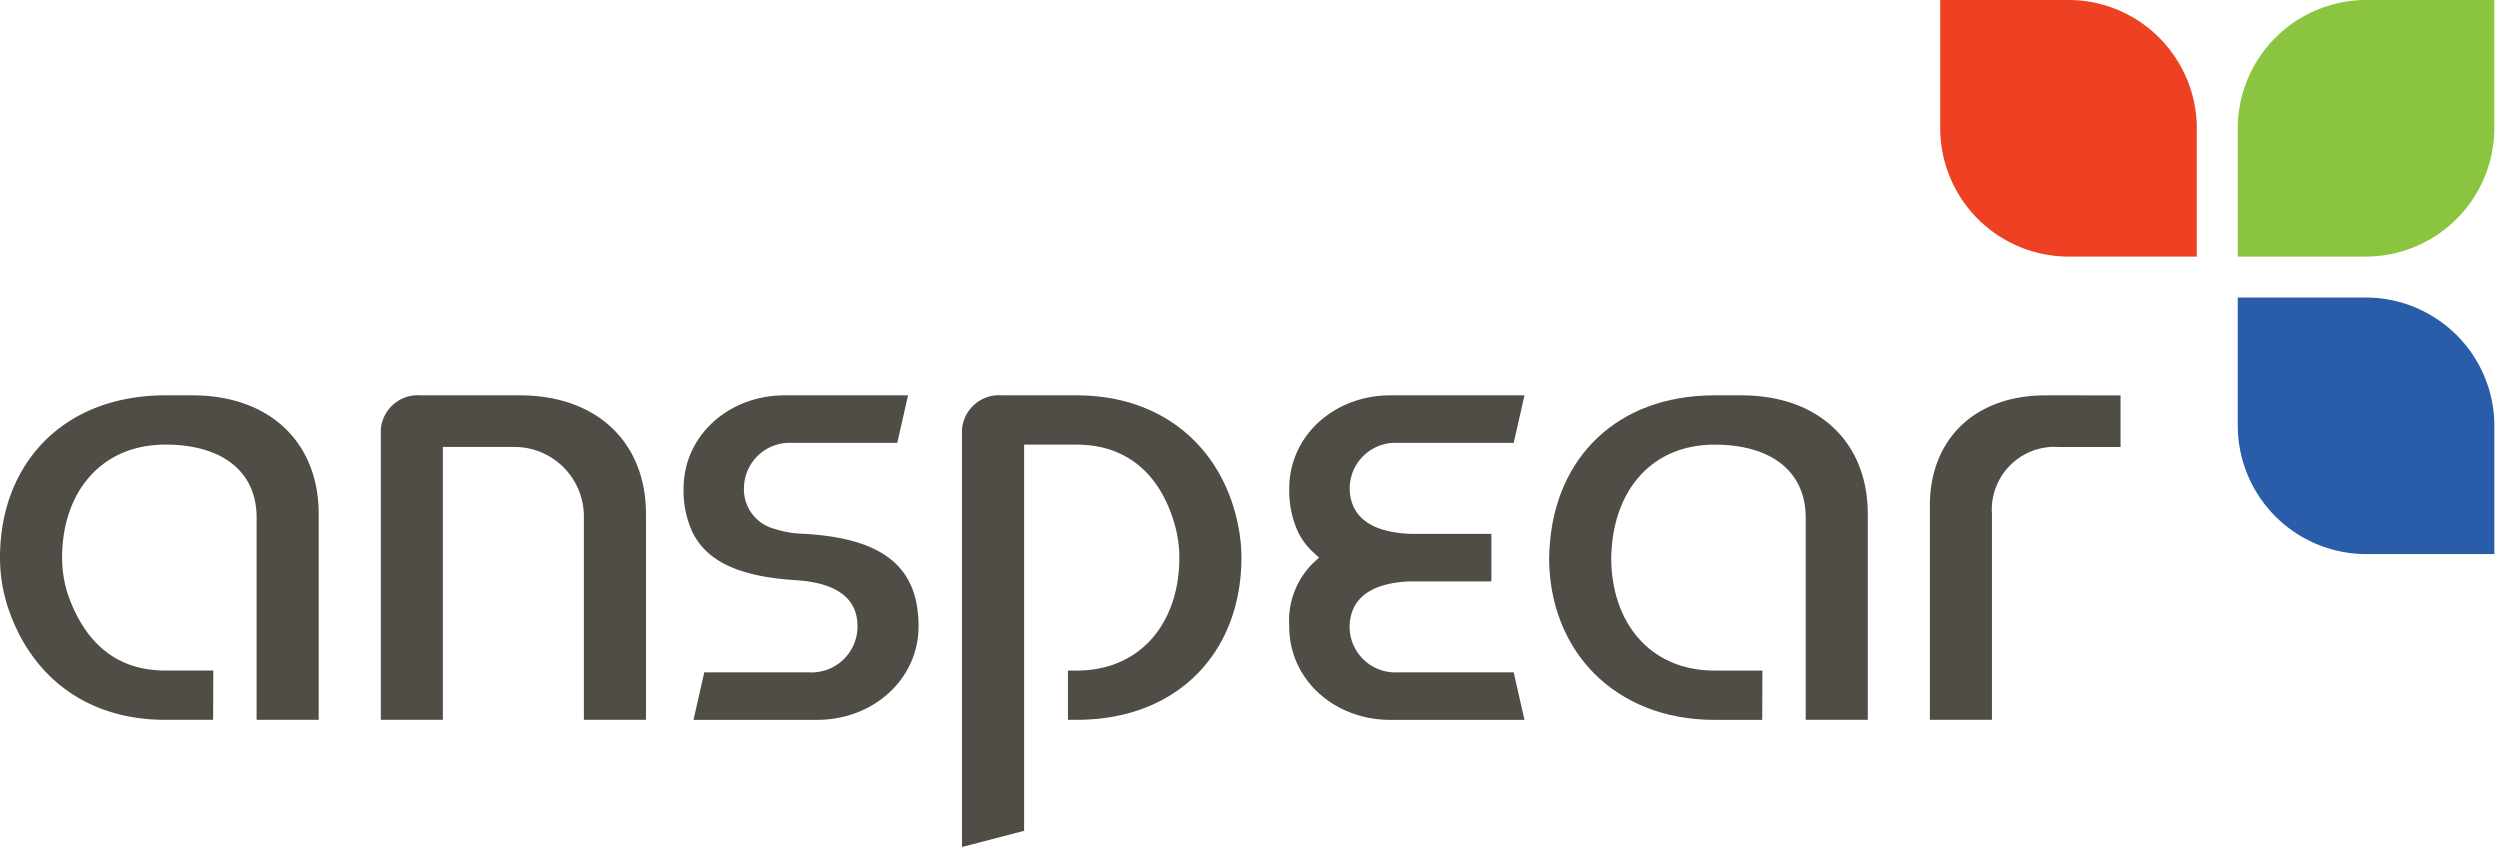 <svg xmlns="http://www.w3.org/2000/svg" width="232" height="80" viewBox="0 0 232 80"><title>logo_anspear_rgb</title><path d="M202.069,5.644A11.885,11.885,0,0,0,191.958,0H180.052V11.906a11.927,11.927,0,0,0,11.906,11.905h11.905v-11.9A11.824,11.824,0,0,0,202.069,5.644Z" fill="#ee4023"/><path d="M225.68,29.313a11.826,11.826,0,0,0-6.111-1.7H207.663v11.9a11.938,11.938,0,0,0,11.906,11.906h11.906v-11.9A11.89,11.89,0,0,0,225.68,29.313Z" fill="#295ca9"/><path d="M219.568,0a11.939,11.939,0,0,0-11.906,11.906h0V23.811h11.905a11.94,11.94,0,0,0,11.906-11.9V0Z" fill="#8bc53f"/><path d="M17.865,36.687H15.354C5.878,36.687,0,43.02,0,51.746a14.767,14.767,0,0,0,.824,4.876C2.929,62.664,7.9,66.8,15.354,66.8h4.423l.017-4.574h-4.44c-4.586,0-7.31-2.6-8.838-6.472a10.861,10.861,0,0,1-.754-4.012c0-5.977,3.553-10.484,9.592-10.484,5.3,0,8.459,2.527,8.459,6.758V66.8h5.762V47.7C29.575,41.008,24.979,36.687,17.865,36.687Z" fill="#504c46"/><path d="M161.62,36.687h-2.511c-9.1,0-14.78,5.842-15.3,14.028-.022.341-.051.681-.051,1.031,0,8.585,6.03,15.058,15.354,15.058h4.422l.018-4.574h-4.44c-6.039,0-9.592-4.508-9.592-10.484,0-.2.018-.393.028-.589.29-5.679,3.727-9.895,9.564-9.895,5.3,0,8.458,2.527,8.458,6.758V66.8h5.762V47.7C173.329,41.008,168.734,36.687,161.62,36.687Z" fill="#504c46"/><path d="M48.237,36.688h-9.18a3.443,3.443,0,0,0-3.718,3.178V66.8H41.1V41.478h6.434a6.452,6.452,0,0,1,6.65,6.542V66.8h5.762V47.7C59.948,41.01,55.351,36.688,48.237,36.688Z" fill="#504c46"/><path d="M74.643,49.539a9.63,9.63,0,0,1-2.756-.457,3.793,3.793,0,0,1-2.849-3.816,4.242,4.242,0,0,1,4.49-4.166h9.738l1-4.412H72.825c-5.264,0-9.387,3.792-9.387,8.632a9.105,9.105,0,0,0,.833,4.089c1.364,2.754,4.464,4.134,9.706,4.438,3.724.272,5.6,1.709,5.6,4.271a4.27,4.27,0,0,1-4.543,4.274H65.356l-1,4.412H75.8c5.294,0,9.442-3.815,9.442-8.686C85.237,52.609,81.969,49.963,74.643,49.539Z" fill="#504c46"/><path d="M129.734,41.1h10.738l1-4.412H129.031c-5.263,0-9.387,3.792-9.387,8.632a9.213,9.213,0,0,0,.766,3.94,6.156,6.156,0,0,0,1.4,1.935l.595.551-.595.551a7.545,7.545,0,0,0-2.167,5.875c0,4.84,4.124,8.632,9.387,8.632h12.441l-1-4.412H129.734a4.242,4.242,0,0,1-4.491-4.166c0-1.853.975-4.1,5.62-4.273H138.4V49.54h-7.5c-4.674-.174-5.649-2.42-5.649-4.274A4.242,4.242,0,0,1,129.734,41.1Z" fill="#504c46"/><path d="M189.829,36.688c-6.523,0-10.738,4.025-10.738,10.252V66.8h5.762V47.7a5.827,5.827,0,0,1,6.218-6.218h5.715v-4.79Z" fill="#504c46"/><path d="M114.941,48.982c-1.33-7.17-6.772-12.294-15.036-12.294H92.993a3.443,3.443,0,0,0-3.719,3.178V78.6l5.764-1.5V41.262h4.867c4.976,0,7.931,3.1,9.145,7.555a11.115,11.115,0,0,1,.394,2.93c0,5.976-3.531,10.483-9.539,10.483h-.8V66.8h.8c9.446,0,15.3-6.333,15.3-15.057A15.1,15.1,0,0,0,114.941,48.982Z" fill="#504c46"/></svg>